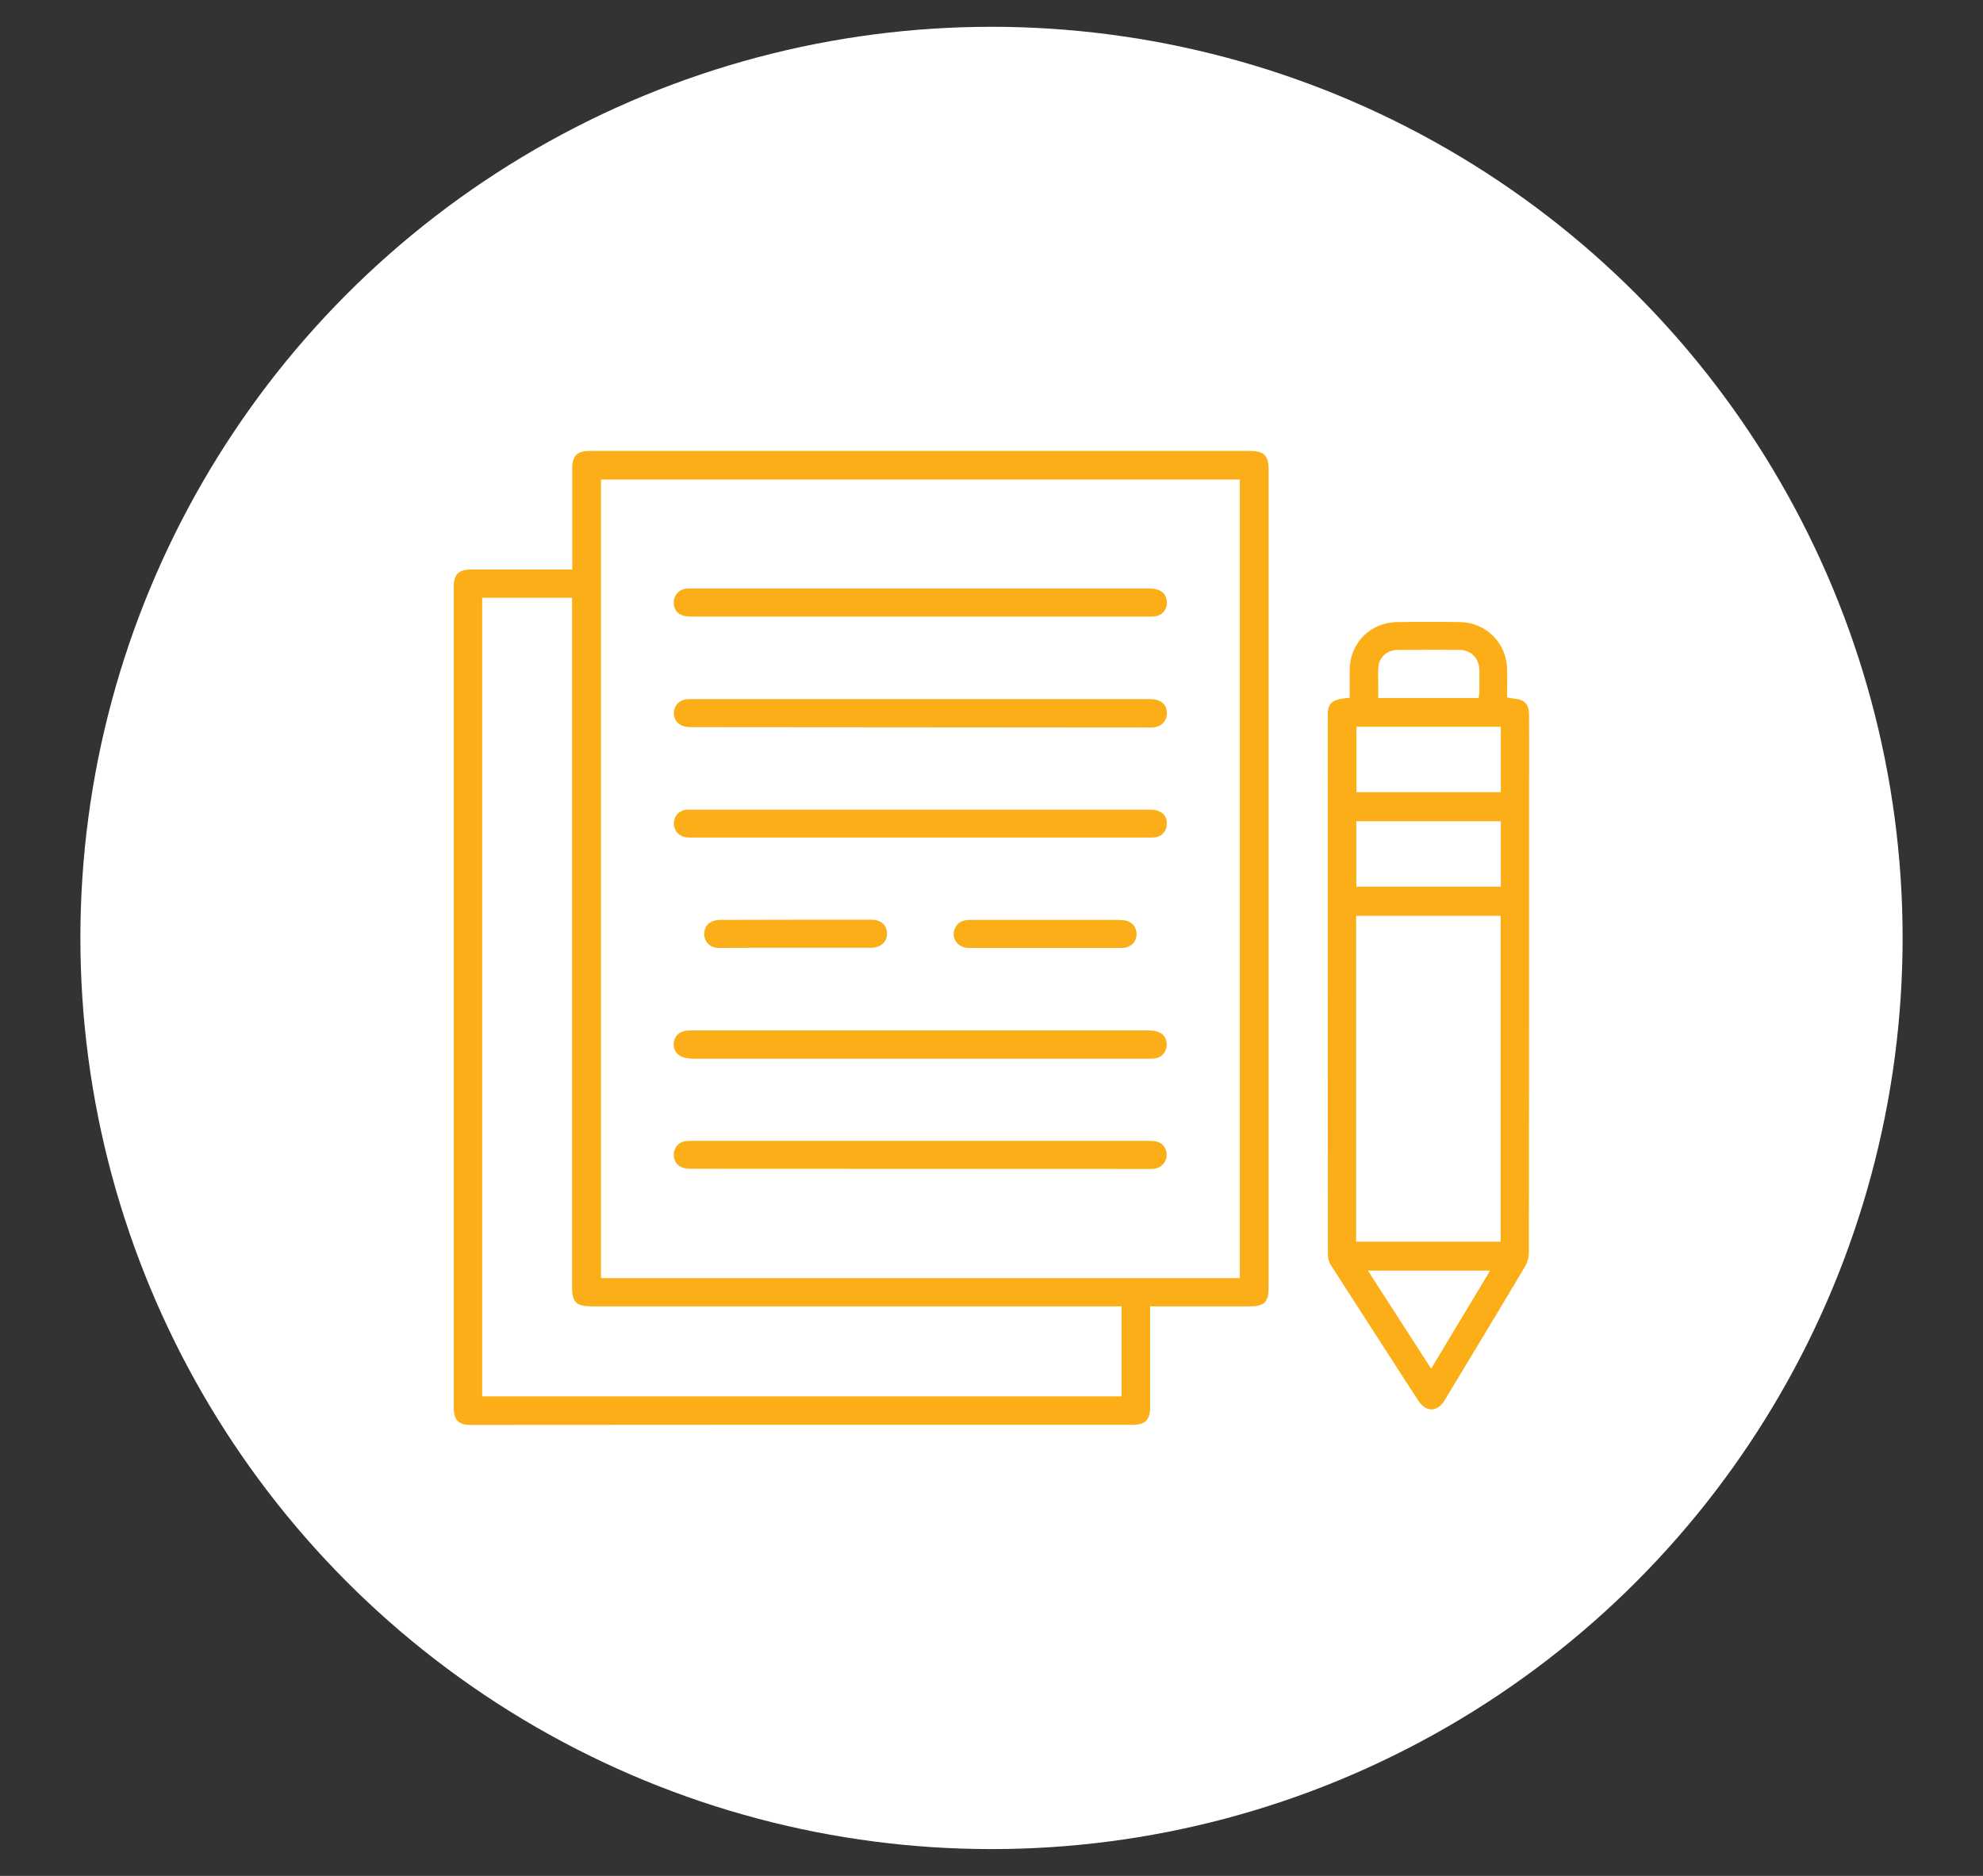 <?xml version="1.0" encoding="utf-8"?>
<!-- Generator: Adobe Illustrator 24.0.1, SVG Export Plug-In . SVG Version: 6.00 Build 0)  -->
<svg version="1.1" id="Layer_1" xmlns="http://www.w3.org/2000/svg" xmlns:xlink="http://www.w3.org/1999/xlink" x="0px" y="0px"
	 viewBox="0 0 111 105" style="enable-background:new 0 0 111 105;" xml:space="preserve">
<rect x="0" y="0" width="111" height="105" fill="#333333" stroke="none"/>
<style type="text/css">
	.st0{clip-path:url(#SVGID_2_);}
	.st1{fill:#F2F2F2;}
	.st2{fill:#FFFFFF;}
	.st3{opacity:0.39;clip-path:url(#SVGID_6_);}
	.st4{opacity:0.77;fill:url(#SVGID_7_);}
	.st5{opacity:0.77;fill:#FFFFFF;}
	.st6{opacity:0.57;fill:#FFFFFF;}
	.st7{fill:#644B9E;}
	.st8{fill:url(#SVGID_8_);}
	.st9{fill:url(#SVGID_9_);}
	.st10{fill:url(#SVGID_10_);}
	.st11{fill:#4D4D4D;}
	.st12{opacity:0.2;}
	.st13{fill:#F15A30;}
	.st14{fill:url(#SVGID_17_);}
	.st15{fill:url(#SVGID_18_);}
	.st16{fill:url(#SVGID_19_);}
	.st17{opacity:0.21;clip-path:url(#SVGID_21_);fill:url(#SVGID_22_);}
	.st18{clip-path:url(#SVGID_21_);}
	.st19{opacity:0.77;clip-path:url(#SVGID_21_);fill:url(#SVGID_25_);}
	.st20{opacity:0.77;clip-path:url(#SVGID_21_);fill:url(#SVGID_26_);}
	.st21{fill:#333333;}
	.st22{opacity:0.77;fill:url(#SVGID_29_);}
	.st23{fill:none;stroke:#F15A30;stroke-width:2;stroke-linecap:round;stroke-miterlimit:10;}
	.st24{fill:none;stroke:#4D4D4D;stroke-miterlimit:10;}
	.st25{fill:none;stroke:#4D4D4D;stroke-miterlimit:10;stroke-dasharray:3.009,3.009;}
	.st26{fill:none;stroke:#4D4D4D;stroke-miterlimit:10;stroke-dasharray:2.974,2.974;}
	.st27{opacity:0.77;fill:url(#SVGID_32_);}
	.st28{fill:#FF5E14;}
	.st29{opacity:0.27;clip-path:url(#SVGID_36_);fill:#1F2023;}
	.st30{opacity:0.77;fill:url(#SVGID_37_);}
	.st31{fill:#FBAE17;}
</style>
<g>
	<circle class="st2" cx="55.5" cy="52.5" r="51"/>
	<g>
		<path class="st31" d="M26.37,79.76c-0.7,0-0.97-0.27-0.97-0.97V32.84c0-0.69,0.27-0.96,0.98-0.96l5.65,0v-5.65
			c0-0.72,0.27-0.99,1-0.99h36.94c0.78,0,1.04,0.26,1.04,1.03v45.79c0,0.84-0.23,1.06-1.08,1.06l-5.55,0v5.63c0,0.73-0.27,1-0.98,1
			l-18.51,0L26.37,79.76z M62.78,78.16v-5.04l-29.62,0c-0.92,0-1.14-0.21-1.14-1.13V33.46h-5.03v44.7H62.78z M69.4,71.54v-44.7
			H33.64v44.7H69.4z"/>
		<path class="st31" d="M26.37,79.66c-0.64,0-0.87-0.23-0.87-0.87V32.84c0-0.63,0.23-0.86,0.88-0.86l5.75,0v-5.75
			c0-0.66,0.23-0.89,0.9-0.89h36.94c0.72,0,0.94,0.22,0.94,0.93v45.79c0,0.78-0.19,0.96-0.98,0.96l-5.65,0v5.73
			c0,0.68-0.22,0.9-0.88,0.9l-18.51,0L26.37,79.66z M26.89,78.26h35.99v-5.24l-29.72,0c-0.87,0-1.04-0.16-1.04-1.03V33.36h-5.23
			V78.26z M33.54,71.64H69.5v-44.9H33.54V71.64z"/>
		<path class="st31" d="M80.13,78.89c-0.27,0-0.54-0.18-0.75-0.51l-0.3-0.46c-1.55-2.4-3.07-4.75-4.58-7.1
			c-0.11-0.17-0.17-0.39-0.17-0.59c-0.01-10.07-0.01-20.13-0.01-30.2c0-0.67,0.24-0.88,1.08-0.96l0.15-0.01l0-0.6
			c0-0.37,0-0.68,0-0.98c0.02-1.5,1.17-2.65,2.67-2.66c0.59-0.01,1.19-0.01,1.78-0.01c0.58,0,1.16,0,1.73,0.01
			c1.44,0.02,2.6,1.17,2.63,2.61c0.01,0.33,0.01,0.65,0,0.99l0,0.62l0.13,0.02c0.13,0.02,0.18,0.03,0.23,0.04
			c0.61,0.04,0.87,0.31,0.87,0.92c0.01,0.95,0,4,0,4l0,7.38c0,6.24,0,12.49-0.01,18.73c0,0.25-0.08,0.54-0.21,0.75
			c-1.31,2.21-2.64,4.41-3.97,6.61l-0.52,0.86C80.69,78.69,80.41,78.89,80.13,78.89z M80.11,76.61l3.3-5.49h-6.84L80.11,76.61z
			 M84,69.5V51.26h-8.09V69.5H84z M84.01,49.63v-3.66h-8.09v3.66H84.01z M84.01,44.34v-3.66h-8.08v3.66H84.01z M82.77,39.06
			l0.02-0.14c0.02-0.12,0.02-0.16,0.02-0.2l0-0.33c0-0.35,0-0.62,0-0.89c-0.02-0.65-0.46-1.11-1.09-1.12
			c-0.56-0.01-1.12-0.01-1.68-0.01c-0.61,0-1.22,0.01-1.83,0.01c-0.56,0.01-1.01,0.41-1.05,0.93c-0.03,0.37-0.02,0.73-0.01,1.11
			l0,0.65H82.77z"/>
		<path class="st31" d="M80.13,78.79c-0.23,0-0.47-0.16-0.66-0.46l-0.3-0.46c-1.53-2.37-3.06-4.73-4.58-7.1
			c-0.1-0.15-0.16-0.36-0.16-0.54c-0.01-10.07-0.01-20.13-0.01-30.2c0-0.57,0.15-0.78,0.99-0.86l0.24-0.02l0-0.69
			c0-0.33,0-0.65,0-0.97c0.02-1.45,1.12-2.55,2.57-2.56c0.59-0.01,1.18-0.01,1.78-0.01c0.58,0,1.15,0,1.73,0.01
			c1.39,0.02,2.5,1.12,2.53,2.52c0.01,0.33,0.01,0.65,0,0.99l0,0.7l0.22,0.04c0.13,0.02,0.19,0.03,0.24,0.04
			c0.56,0.03,0.78,0.26,0.78,0.82c0.01,0.95,0,4,0,4l0,7.38c0,6.24,0,12.49-0.01,18.73c0,0.23-0.07,0.5-0.19,0.7
			c-1.31,2.21-2.64,4.41-3.97,6.61l-0.52,0.86C80.62,78.61,80.38,78.79,80.13,78.79z M80.11,76.8l3.47-5.78h-7.2L80.11,76.8z
			 M75.81,69.6h8.29V51.16h-8.29V69.6z M75.82,49.73h8.29v-3.86h-8.29V49.73z M75.82,44.44h8.29v-3.86h-8.29V44.44z M80.03,36.26
			c-0.61,0-1.22,0.01-1.83,0.01c-0.61,0.01-1.1,0.45-1.14,1.02c-0.03,0.37-0.02,0.74-0.02,1.12l0.01,0.74h5.81l0.03-0.23
			c0.02-0.12,0.02-0.17,0.02-0.21l0-0.33c0-0.3,0-0.59,0-0.89c-0.02-0.7-0.51-1.2-1.19-1.22C81.15,36.27,80.59,36.26,80.03,36.26z"
			/>
		<path class="st31" d="M38.65,40.7c-0.57,0-0.92-0.3-0.93-0.77c-0.01-0.38,0.24-0.69,0.61-0.77c0.12-0.03,0.26-0.03,0.37-0.03
			l25.63,0c0.75,0,0.95,0.37,0.98,0.69c0.03,0.22-0.03,0.43-0.16,0.6c-0.13,0.16-0.33,0.27-0.55,0.29c-0.05,0-0.09,0.01-0.14,0.01
			L38.65,40.7z"/>
		<path class="st31" d="M38.65,40.6c-0.51,0-0.82-0.25-0.83-0.67c-0.01-0.33,0.21-0.6,0.53-0.67c0.12-0.03,0.25-0.03,0.35-0.03
			l25.63,0c0.54,0,0.84,0.2,0.88,0.6c0.02,0.2-0.03,0.38-0.14,0.52c-0.11,0.14-0.29,0.23-0.49,0.25c-0.04,0-0.09,0.01-0.13,0.01
			L38.65,40.6z"/>
		<path class="st31" d="M38.69,46.88c-0.08,0-0.17,0-0.25-0.01c-0.42-0.04-0.72-0.36-0.72-0.78c0-0.42,0.31-0.74,0.73-0.77l25.94,0
			c0.32,0,0.58,0.09,0.74,0.26c0.14,0.15,0.2,0.34,0.18,0.58c-0.02,0.39-0.29,0.67-0.67,0.71c-0.09,0.01-0.19,0.01-0.29,0.01
			L38.69,46.88z"/>
		<path class="st31" d="M38.69,46.78c-0.08,0-0.16,0-0.24-0.01c-0.37-0.03-0.63-0.32-0.63-0.68c0-0.36,0.27-0.65,0.64-0.68l25.93,0
			c0.29,0,0.52,0.08,0.66,0.23c0.12,0.12,0.17,0.29,0.16,0.5c-0.02,0.34-0.25,0.58-0.58,0.62c-0.09,0.01-0.18,0.01-0.27,0.01
			L38.69,46.78z"/>
		<path class="st31" d="M38.57,59.24c-0.52-0.02-0.87-0.34-0.86-0.8c0.01-0.45,0.35-0.76,0.86-0.76l25.75,0
			c0.36,0,0.63,0.09,0.8,0.27c0.13,0.14,0.19,0.33,0.19,0.56c-0.02,0.38-0.28,0.68-0.65,0.73c-0.12,0.02-0.25,0.02-0.37,0.02
			l-25.57,0L38.57,59.24z"/>
		<path class="st31" d="M38.57,59.14c-0.47-0.01-0.77-0.29-0.76-0.7c0.01-0.39,0.31-0.66,0.76-0.66l25.75,0
			c0.33,0,0.58,0.08,0.73,0.24c0.11,0.12,0.17,0.28,0.16,0.48c-0.01,0.33-0.24,0.59-0.56,0.63c-0.12,0.02-0.24,0.02-0.36,0.02
			l-25.57,0L38.57,59.14z"/>
		<path class="st31" d="M38.68,34.51c-0.77,0-0.92-0.38-0.96-0.67c-0.03-0.21,0.02-0.42,0.15-0.59c0.12-0.16,0.31-0.27,0.52-0.3
			c0.06-0.01,0.12-0.01,0.19-0.01h25.75c0.36,0,0.63,0.09,0.8,0.27c0.13,0.14,0.19,0.33,0.19,0.56c-0.02,0.4-0.29,0.69-0.69,0.73
			c-0.08,0.01-0.16,0.01-0.24,0.01L38.68,34.51z"/>
		<path class="st31" d="M38.68,34.41c-0.69,0-0.82-0.31-0.86-0.58c-0.03-0.19,0.02-0.37,0.13-0.51c0.11-0.14,0.27-0.24,0.45-0.26
			c0.06-0.01,0.11-0.01,0.17-0.01h25.75c0.33,0,0.58,0.08,0.73,0.24c0.11,0.12,0.17,0.28,0.16,0.48c-0.01,0.34-0.26,0.6-0.6,0.64
			c-0.08,0.01-0.15,0.01-0.23,0.01L38.68,34.41z"/>
		<path class="st31" d="M38.65,65.42c-0.53,0-0.84-0.21-0.92-0.63c-0.04-0.22,0-0.44,0.13-0.61c0.12-0.17,0.31-0.28,0.52-0.31
			c0.1-0.01,0.21-0.01,0.31-0.01l25.58,0c0.18,0,0.38,0,0.55,0.06c0.32,0.1,0.52,0.44,0.48,0.82c-0.04,0.35-0.32,0.63-0.68,0.68
			c-0.07,0.01-0.14,0.01-0.21,0.01L38.65,65.42z"/>
		<path class="st31" d="M38.65,65.32c-0.71,0-0.79-0.41-0.82-0.55c-0.04-0.19,0-0.38,0.11-0.53c0.11-0.15,0.27-0.24,0.46-0.27
			c0.1-0.01,0.2-0.01,0.3-0.01l25.58,0c0.17,0,0.36,0,0.52,0.05c0.28,0.09,0.45,0.38,0.41,0.72c-0.03,0.3-0.28,0.55-0.59,0.59
			c-0.06,0.01-0.13,0.01-0.19,0.01L38.65,65.32z"/>
		<path class="st31" d="M40.23,53.06c-0.4,0-0.71-0.23-0.79-0.6c-0.08-0.37,0.07-0.72,0.39-0.87c0.13-0.06,0.31-0.1,0.48-0.1
			l4.93-0.01l3.54,0c0.53,0,0.87,0.3,0.87,0.78c0,0.48-0.35,0.78-0.91,0.79l-6.61,0L40.23,53.06z"/>
		<path class="st31" d="M40.23,52.96c-0.36,0-0.62-0.2-0.69-0.52c-0.07-0.32,0.06-0.63,0.33-0.75c0.12-0.06,0.28-0.09,0.43-0.09
			l4.93-0.01l3.54,0c0.48,0,0.77,0.26,0.77,0.68c0,0.43-0.3,0.68-0.81,0.69l-6.61,0L40.23,52.96z"/>
		<path class="st31" d="M54.23,53.06c-0.32,0-0.59-0.15-0.74-0.39c-0.14-0.22-0.14-0.5-0.02-0.74c0.15-0.31,0.41-0.44,0.86-0.44
			l7.93,0c0.18,0,0.36,0,0.54,0.01c0.5,0.02,0.82,0.33,0.82,0.79c-0.01,0.46-0.34,0.77-0.84,0.77L56,53.06
			C56,53.06,54.81,53.06,54.23,53.06z"/>
		<path class="st31" d="M54.23,52.96c-0.28,0-0.53-0.13-0.65-0.34c-0.12-0.19-0.12-0.43-0.01-0.65c0.14-0.27,0.36-0.38,0.77-0.38
			l7.93,0c0.18,0,0.36,0,0.53,0.01c0.45,0.02,0.73,0.28,0.72,0.69c-0.01,0.41-0.3,0.67-0.74,0.67L56,52.96
			C55.41,52.96,54.82,52.96,54.23,52.96z"/>
	</g>
</g>
</svg>
